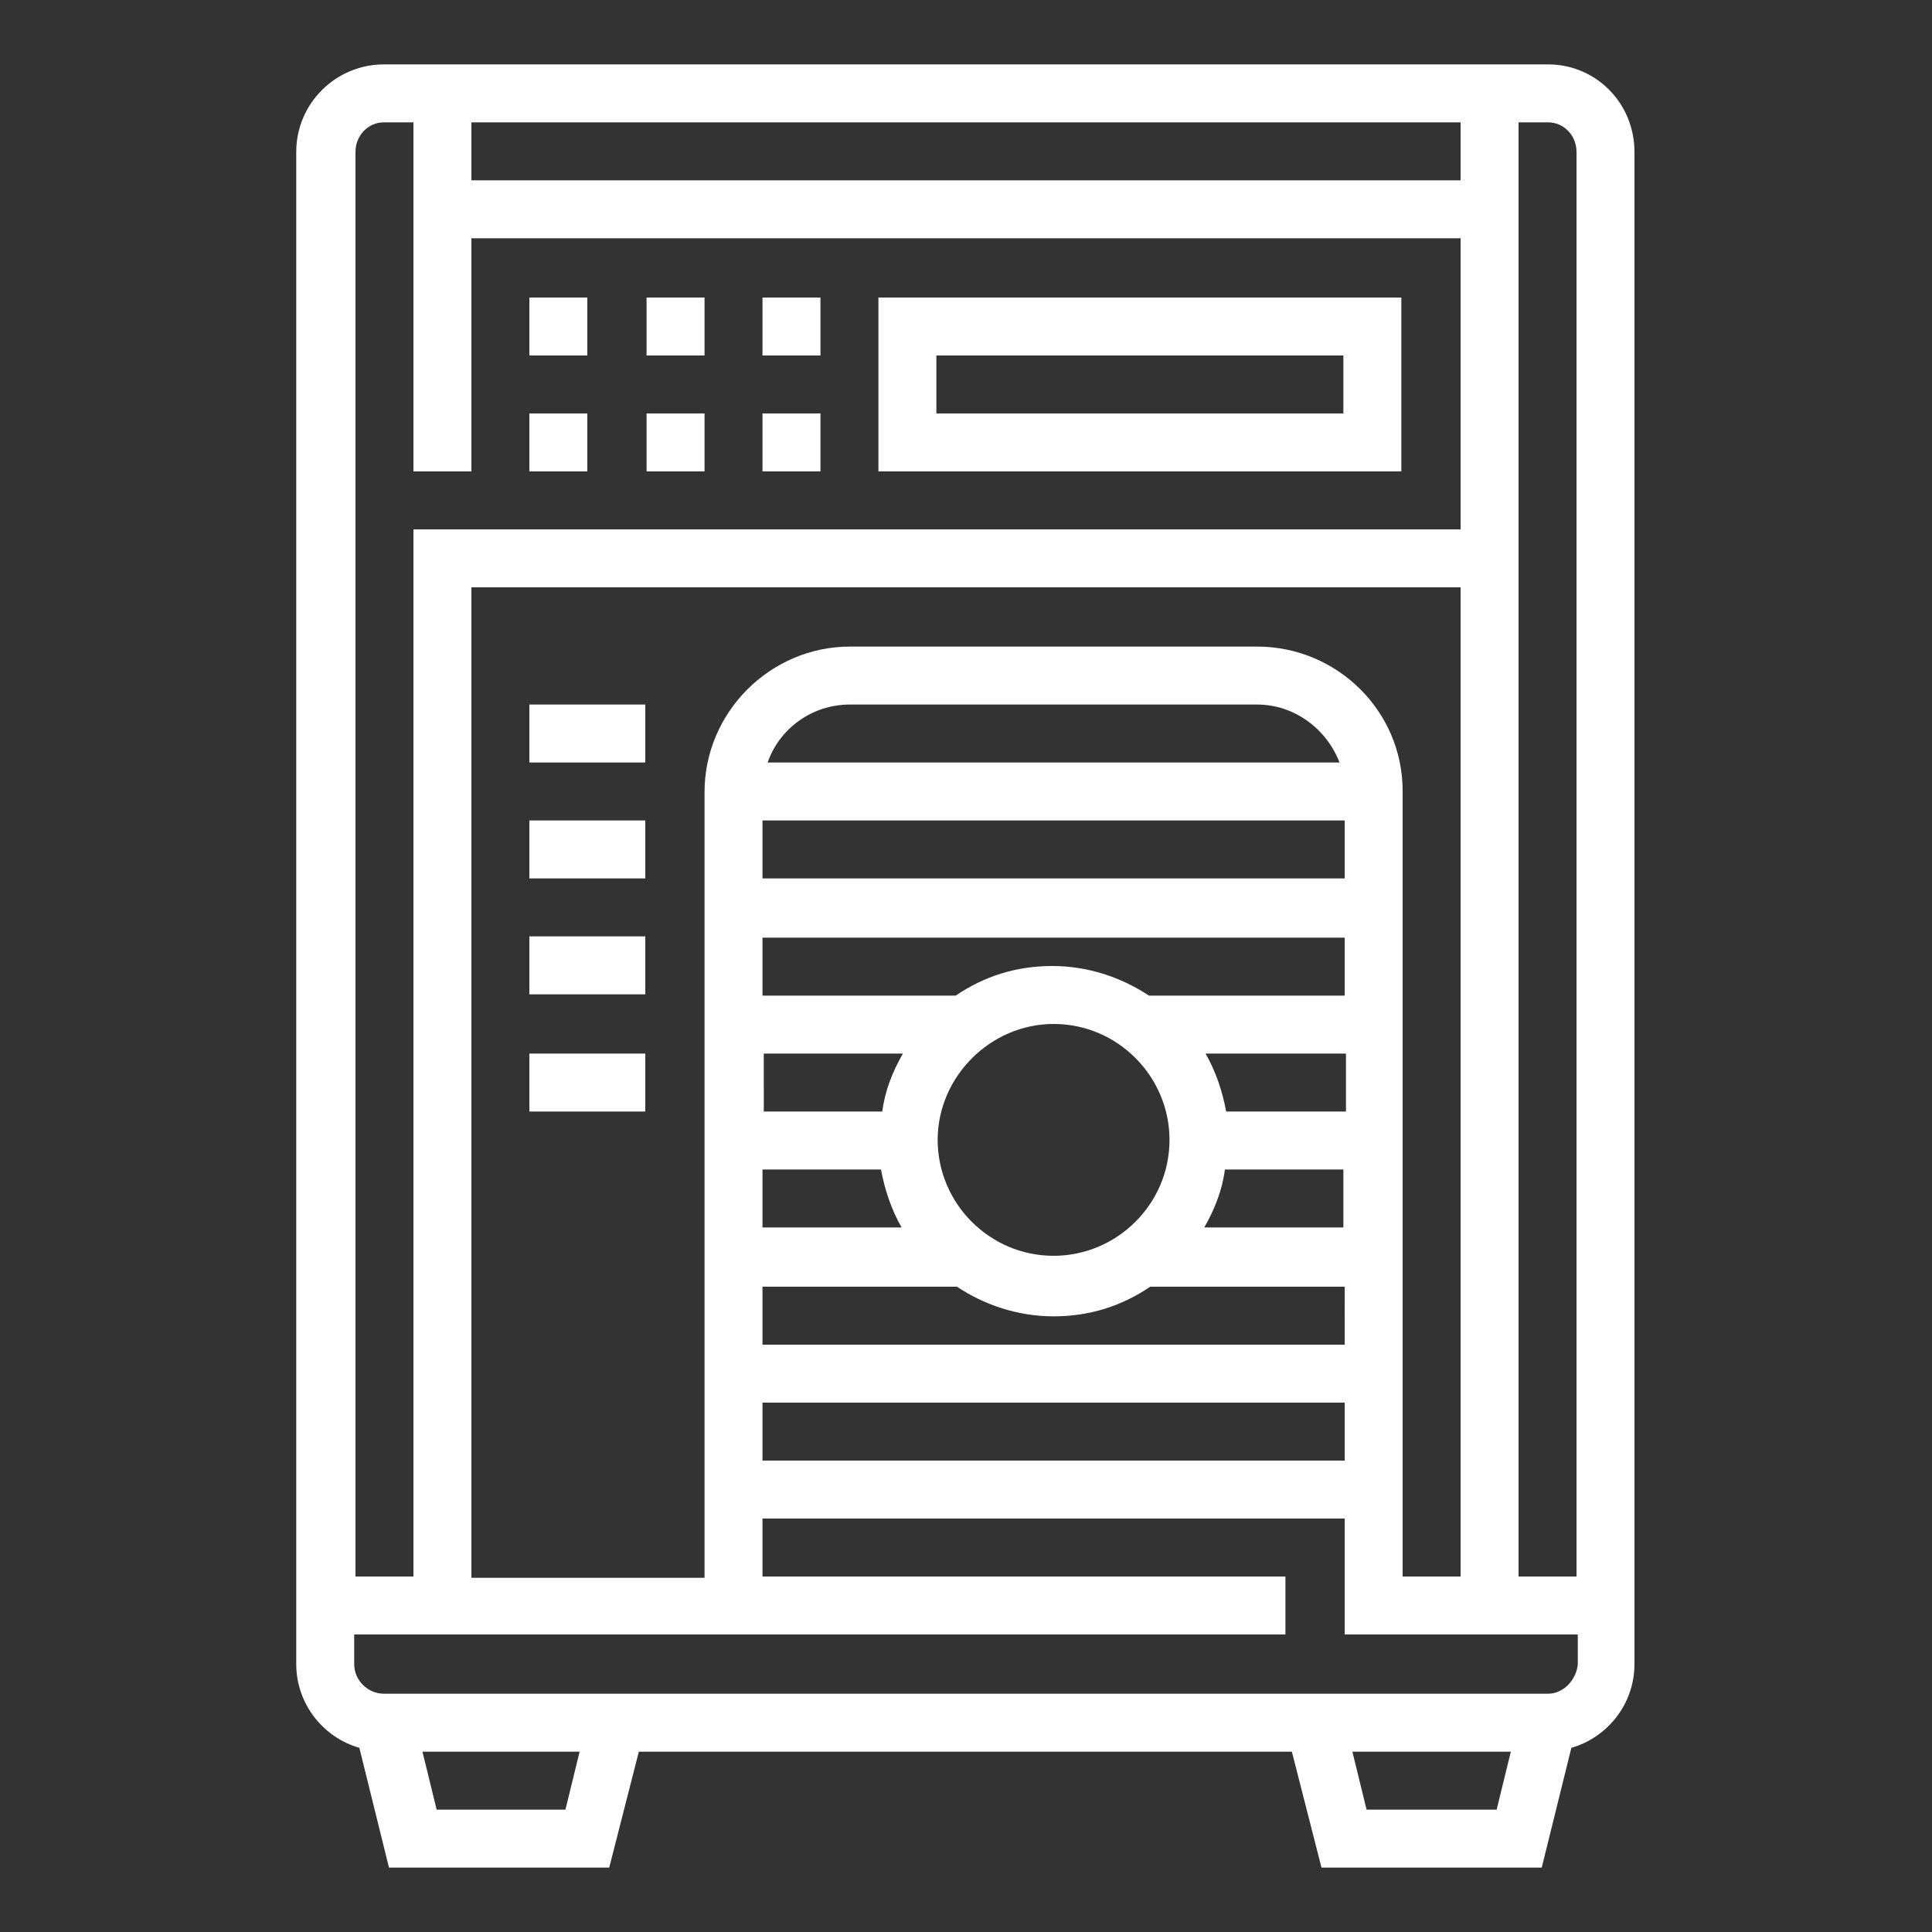 <?xml version="1.0" encoding="utf-8"?>
<!-- Generator: Adobe Illustrator 24.2.1, SVG Export Plug-In . SVG Version: 6.00 Build 0)  -->
<svg version="1.0" id="Layer_1" xmlns="http://www.w3.org/2000/svg" xmlns:xlink="http://www.w3.org/1999/xlink" x="0px" y="0px"
	 viewBox="0 0 150 150" enable-background="new 0 0 150 150" xml:space="preserve">
<rect x="0" y="0" width="150" height="150" fill="#333333" stroke="none"/>
<g>
	<g>
		<path fill="#FFFFFF" d="M220.4,88h-36.7c-0.7,0-1.2-0.5-1.2-1.2c0-0.7,0.5-1.2,1.2-1.2h36.7c1.5,0,3.5-1.8,3.5-3.2V42.7
			c0-1.4-0.9-4.4-3.5-4.4h-36.7c-0.7,0-1.2-0.5-1.2-1.2c0-0.7,0.5-1.2,1.2-1.2h36.7c4,0,5.9,3.9,5.9,6.7v39.7
			C226.3,85.3,223,88,220.4,88z"/>
		<path fill="#FFFFFF" d="M223.9,45.4h-40.2c-0.7,0-1.2-0.5-1.2-1.2s0.5-1.2,1.2-1.2h40.2c0.7,0,1.2,0.5,1.2,1.2
			S224.6,45.4,223.9,45.4z"/>
		<path fill="#FFFFFF" d="M223.9,78.5h-40.2c-0.7,0-1.2-0.5-1.2-1.2c0-0.7,0.5-1.2,1.2-1.2h40.2c0.7,0,1.2,0.5,1.2,1.2
			C225.1,78,224.6,78.5,223.9,78.5z"/>
		<path fill="#FFFFFF" d="M198.8,99.8h-17.5c-0.7,0-1.2-0.5-1.2-1.2s0.5-1.2,1.2-1.2h16l-2-9.5h-11.6c-0.7,0-1.2-0.5-1.2-1.2
			c0-0.7,0.5-1.2,1.2-1.2h12.6c0.6,0,1,0.4,1.2,0.9l2.5,11.8c0.1,0.3,0,0.7-0.2,1C199.5,99.6,199.1,99.8,198.8,99.8z"/>
		<path fill="#FFFFFF" d="M202.6,99.8H179c-0.7,0-1.2-0.5-1.2-1.2s0.5-1.2,1.2-1.2h23.6c0.7,0,1.2,0.5,1.2,1.2
			S203.3,99.8,202.6,99.8z"/>
	</g>
	<path fill="#FFFFFF" d="M182.5,99.8h-26c-0.7,0-1.2-0.5-1.2-1.2V30c0-0.6,0.6-1.1,1.2-1.1h26c0.7,0,1.2,0.5,1.2,1.2v68.6
		C183.7,99.3,183.2,99.8,182.5,99.8z M157.7,97.4h23.6V31.2h-23.6V97.4z"/>
	<path fill="#FFFFFF" d="M177.8,66.7h-16.6c-0.7,0-1.2-0.5-1.2-1.2V56c0-0.7,0.5-1.2,1.2-1.2h16.6c0.7,0,1.2,0.5,1.2,1.2v9.5
		C179,66.2,178.5,66.7,177.8,66.7z M162.4,64.3h14.2v-7.1h-14.2V64.3z"/>
	<path fill="#FFFFFF" d="M181.3,80.9h-23.6c-0.7,0-1.2-0.5-1.2-1.2c0-0.7,0.5-1.2,1.2-1.2h23.6c0.7,0,1.2,0.5,1.2,1.2
		C182.5,80.4,182,80.9,181.3,80.9z"/>
	<path fill="#FFFFFF" d="M176.6,62h-14.2c-0.7,0-1.2-0.5-1.2-1.2s0.5-1.2,1.2-1.2h14.2c0.7,0,1.2,0.5,1.2,1.2
		C177.8,61.4,177.3,62,176.6,62z"/>
	<g>
		<path fill="#FFFFFF" d="M165.1,91.2c-1.1,0-2.1-0.9-2.1-2.1c0-1.1,0.9-2.1,2.1-2.1c1.2,0,2.1,0.9,2.1,2.1
			C167.1,90.3,166.2,91.2,165.1,91.2z M165.1,88.3c-0.5,0-0.9,0.4-0.9,0.9s0.4,0.9,0.9,0.9s0.9-0.4,0.9-0.9S165.6,88.3,165.1,88.3z"
			/>
	</g>
	<g>
		<path fill="#FFFFFF" d="M173.9,91.2c-1.1,0-2.1-0.9-2.1-2.1c0-1.1,0.9-2.1,2.1-2.1c1.1,0,2.1,0.9,2.1,2.1S175.1,91.2,173.9,91.2z
			 M173.9,88.3c-0.5,0-0.9,0.4-0.9,0.9s0.4,0.9,0.9,0.9s0.9-0.4,0.9-0.9S174.4,88.3,173.9,88.3z"/>
	</g>
</g>
<g>
	<path fill="#FFFFFF" d="M120.2,5H29.8c-3.7,0-6.8,3-6.8,6.8v117.4c0,3.1,2.1,5.7,4.9,6.5l2.3,9.3h17.1l2.3-9h50.7l2.3,9h17.1
		l2.3-9.3c2.8-0.8,4.9-3.4,4.9-6.5V11.8C126.9,8,123.9,5,120.2,5z M122.4,11.8v110.6h-4.5V9.5h2.3C121.4,9.5,122.4,10.5,122.4,11.8z
		 M97.6,50.2H66c-6.2,0-11.3,5.1-11.3,11.3v61H36.6V45.6h76.8v76.8h-4.5v-61C108.9,55.2,103.8,50.2,97.6,50.2z M104.4,113.4H59.2
		v-4.5h45.2V113.4z M59.2,81.8h10.9c-0.8,1.4-1.4,2.9-1.6,4.5h-9.2V81.8z M90.8,88.5c0,5-4.1,9-9,9c-5,0-9-4.1-9-9s4.1-9,9-9
		C86.8,79.5,90.8,83.6,90.8,88.5z M59.2,90.8h9.2c0.3,1.6,0.8,3.1,1.6,4.5H59.2V90.8z M104.4,104.4H59.2v-4.5h15.1
		c2.1,1.4,4.7,2.3,7.5,2.3c2.8,0,5.3-0.8,7.5-2.3h15.1V104.4z M104.4,95.3H93.5c0.8-1.4,1.4-2.9,1.6-4.5h9.2V95.3z M104.4,86.3h-9.2
		c-0.3-1.6-0.8-3.1-1.6-4.5h10.9V86.3z M104.4,77.3H89.2c-2.1-1.4-4.7-2.3-7.5-2.3c-2.8,0-5.3,0.8-7.5,2.3H59.2v-4.5h45.2V77.3z
		 M104.4,68.2H59.2v-4.5h45.2V68.2z M59.6,59.2c0.9-2.6,3.4-4.5,6.4-4.5h31.6c2.9,0,5.4,1.9,6.4,4.5H59.6z M36.6,9.5h76.8V14H36.6
		V9.5z M29.8,9.5h2.3v27.1h4.5V18.5h76.8v22.6H32.1v81.3h-4.5V11.8C27.6,10.5,28.6,9.5,29.8,9.5z M43.9,140.5h-10l-1.1-4.5H45
		L43.9,140.5z M106.1,140.5L105,136h12.3l-1.1,4.5H106.1z M120.2,131.5H29.8c-1.2,0-2.3-1-2.3-2.3v-2.3h72.3v-4.5H59.2v-4.5h45.2v9
		h18.1v2.3C122.4,130.4,121.4,131.5,120.2,131.5z"/>
	<path fill="#FFFFFF" d="M108.9,23.1H68.2v13.5h40.6V23.1z M104.4,32.1H72.7v-4.5h31.6V32.1z"/>
	<rect x="41.1" y="23.1" fill="#FFFFFF" width="4.5" height="4.5"/>
	<rect x="50.2" y="23.1" fill="#FFFFFF" width="4.5" height="4.5"/>
	<rect x="59.2" y="23.1" fill="#FFFFFF" width="4.5" height="4.5"/>
	<rect x="41.1" y="32.1" fill="#FFFFFF" width="4.5" height="4.5"/>
	<rect x="50.2" y="32.1" fill="#FFFFFF" width="4.5" height="4.5"/>
	<rect x="59.2" y="32.1" fill="#FFFFFF" width="4.5" height="4.5"/>
	<rect x="41.1" y="54.7" fill="#FFFFFF" width="9" height="4.5"/>
	<rect x="41.1" y="63.7" fill="#FFFFFF" width="9" height="4.5"/>
	<rect x="41.1" y="72.7" fill="#FFFFFF" width="9" height="4.5"/>
	<rect x="41.1" y="81.8" fill="#FFFFFF" width="9" height="4.5"/>
</g>
</svg>

